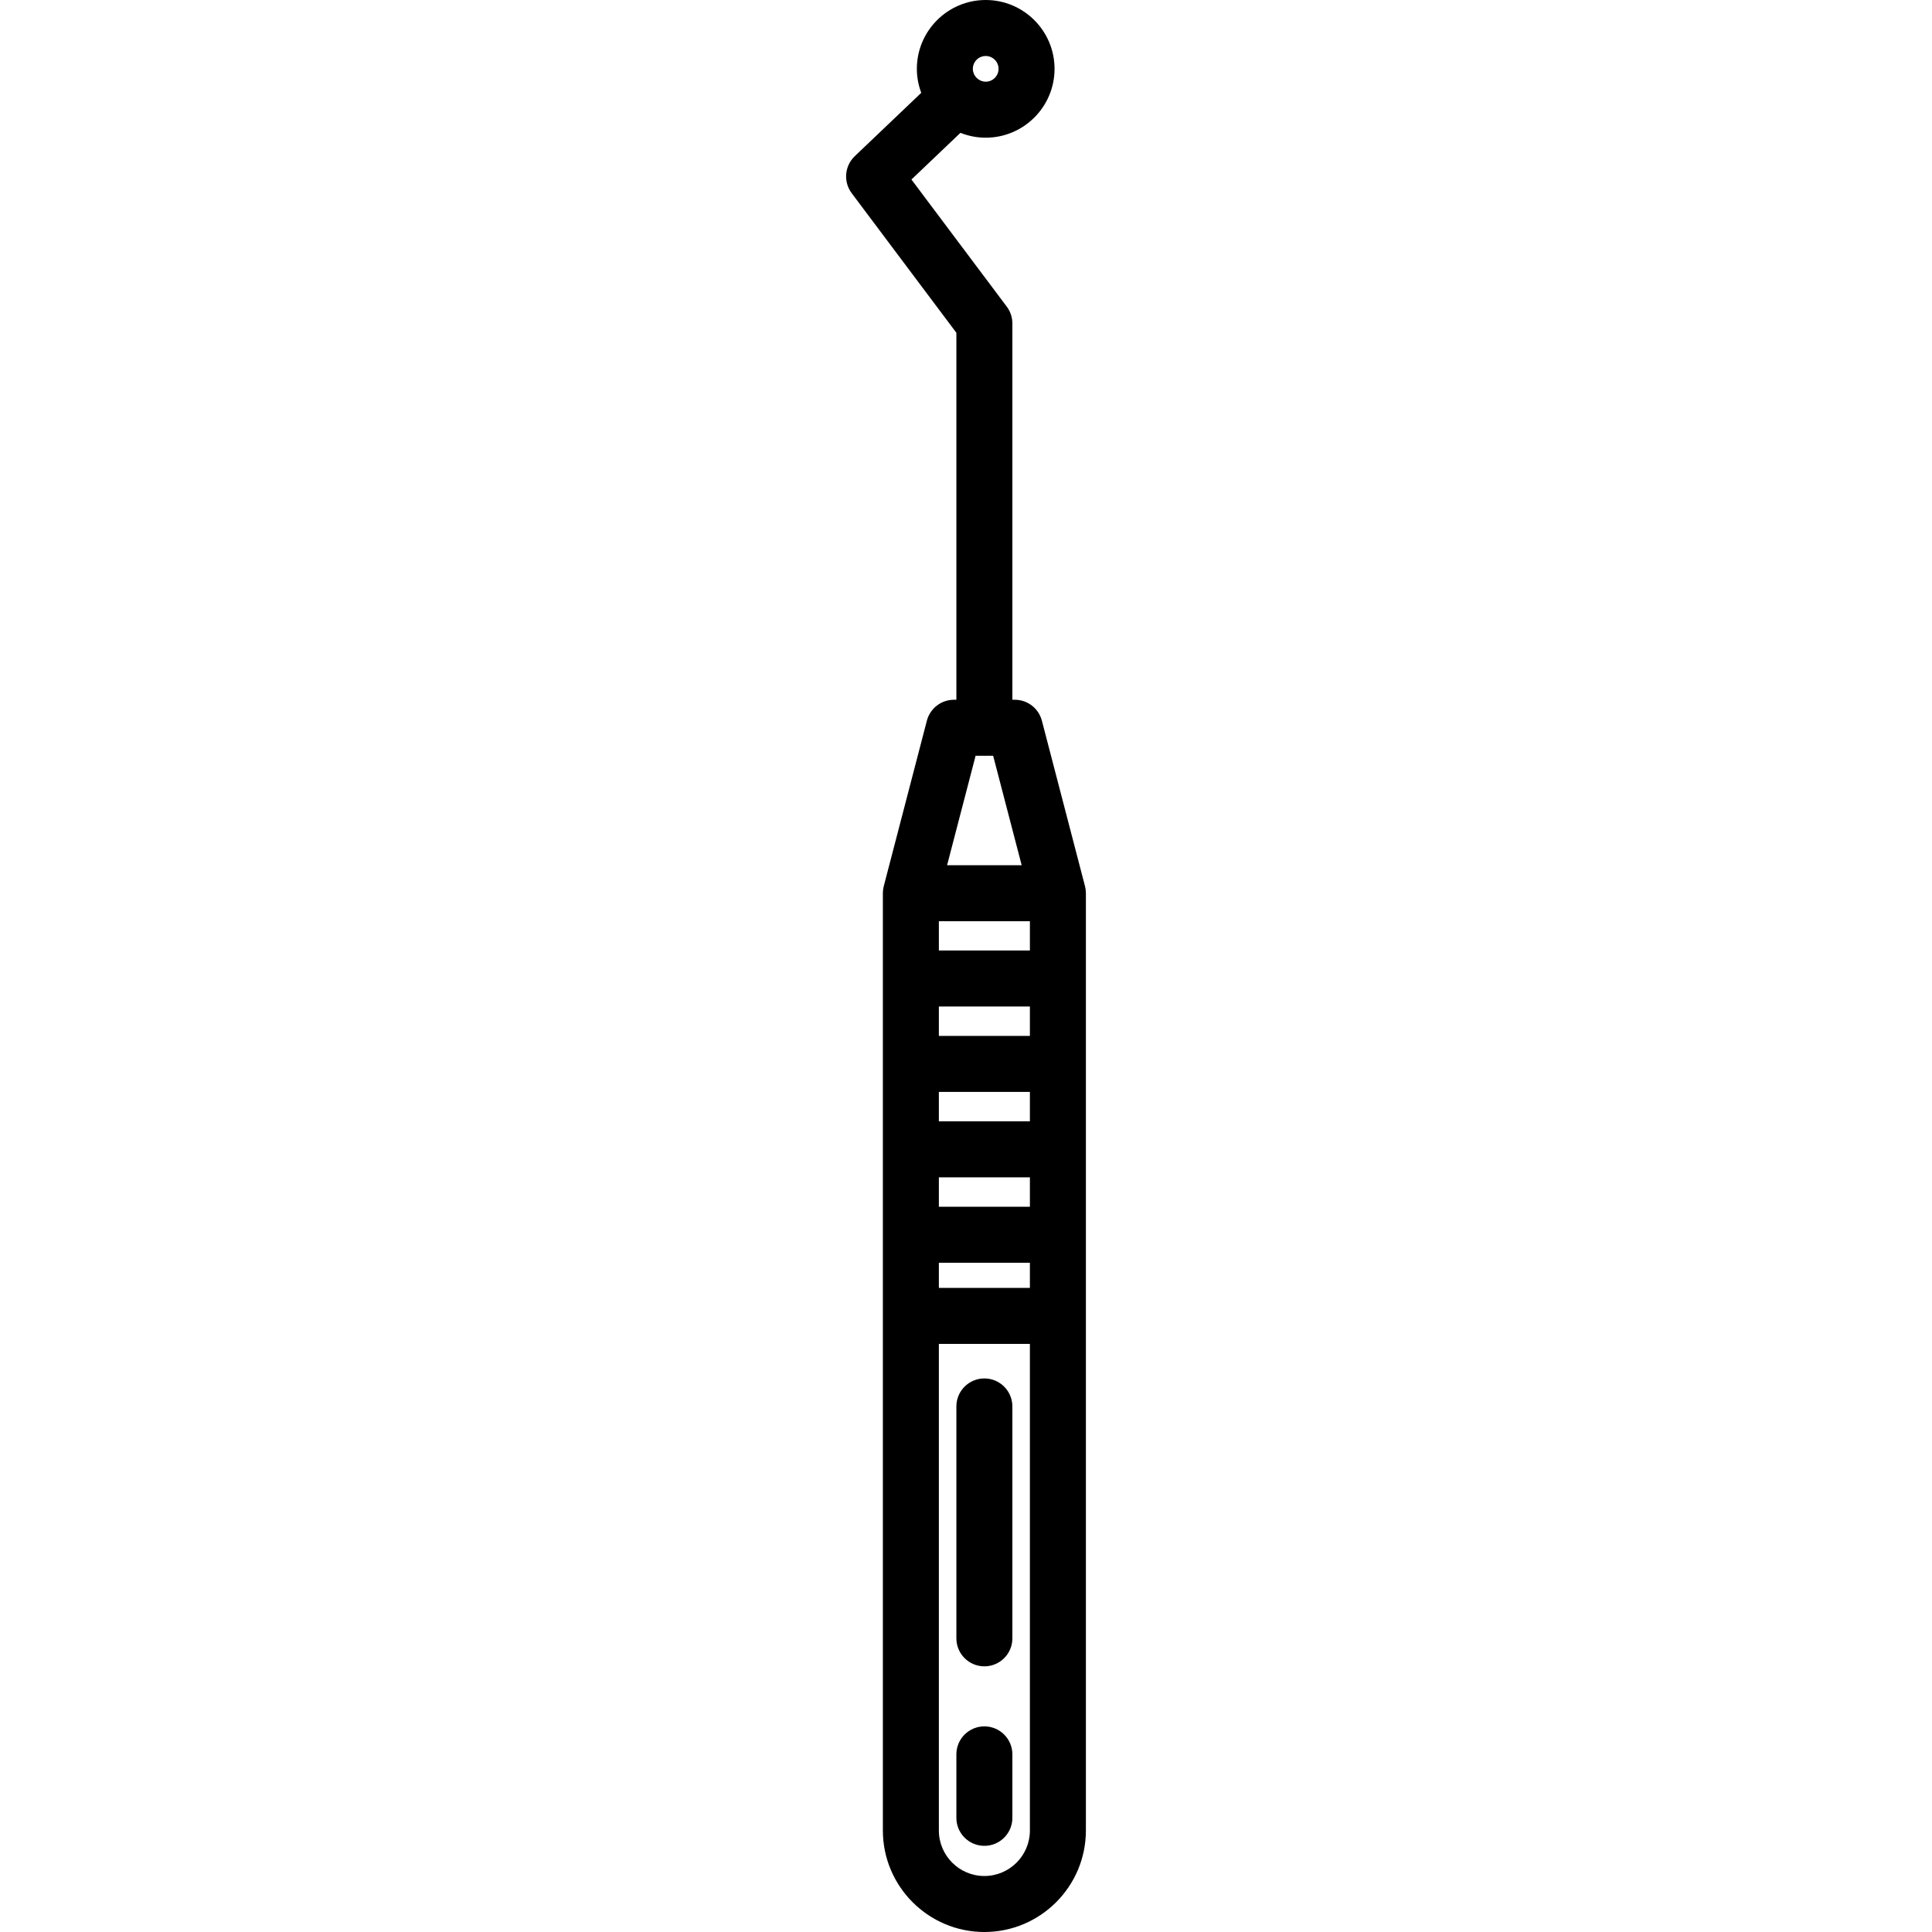 <?xml version="1.0" encoding="iso-8859-1"?>
<!-- Uploaded to: SVG Repo, www.svgrepo.com, Generator: SVG Repo Mixer Tools -->
<!DOCTYPE svg PUBLIC "-//W3C//DTD SVG 1.1//EN" "http://www.w3.org/Graphics/SVG/1.1/DTD/svg11.dtd">
<svg fill="#000000" height="800px" width="800px" version="1.1" id="Capa_1" xmlns="http://www.w3.org/2000/svg" xmlns:xlink="http://www.w3.org/1999/xlink" 
	 viewBox="0 0 448.527 448.527" xml:space="preserve">
<path d="M252.092,207.278c-0.001-0.093-0.009-0.186-0.014-0.279c-0.008-0.147-0.018-0.294-0.036-0.439
	c-0.01-0.083-0.024-0.167-0.038-0.25c-0.026-0.159-0.057-0.315-0.094-0.47c-0.009-0.038-0.013-0.078-0.023-0.116l-10.006-38.409
	c-0.746-2.863-3.331-4.861-6.29-4.861h-0.561V75.091c0-1.406-0.456-2.775-1.3-3.9l-22.135-29.514l11.376-10.84
	c1.818,0.721,3.793,1.129,5.865,1.129c8.814,0,15.984-7.17,15.984-15.983S237.65,0,228.837,0c-8.813,0-15.983,7.17-15.983,15.983
	c0,1.96,0.372,3.831,1.02,5.567l-15.427,14.701c-2.385,2.272-2.693,5.97-0.716,8.605l24.3,32.401v85.197h-0.561
	c-2.958,0-5.544,1.998-6.29,4.861l-10.006,38.409c-0.01,0.038-0.014,0.077-0.023,0.115c-0.037,0.156-0.068,0.313-0.094,0.473
	c-0.013,0.082-0.027,0.164-0.038,0.246c-0.018,0.147-0.029,0.297-0.037,0.447c-0.005,0.09-0.012,0.18-0.014,0.269
	c0,0.03-0.004,0.058-0.004,0.088V305.5V424.96c0,12.995,10.572,23.567,23.567,23.567c12.994,0,23.566-10.572,23.566-23.567V305.5
	v-98.137C252.097,207.334,252.093,207.307,252.092,207.278z M228.837,13c1.645,0,2.984,1.338,2.984,2.983s-1.339,2.983-2.984,2.983
	c-0.766,0-1.458-0.298-1.987-0.775c-0.005-0.005-0.009-0.01-0.013-0.015c-0.056-0.059-0.118-0.11-0.176-0.167
	c-0.497-0.533-0.807-1.242-0.807-2.026C225.853,14.338,227.192,13,228.837,13z M239.097,220.659h-21.133v-6.795h21.133V220.659z
	 M217.963,260.327v-6.834h21.133v6.834H217.963z M239.097,273.327v6.834h-21.133v-6.834H239.097z M217.963,240.493v-6.834h21.133
	v6.834H217.963z M217.963,293.161h21.133V299h-21.133V293.161z M226.493,175.455h1.834c0.068,0.002,0.134,0.01,0.203,0.01
	s0.135-0.008,0.203-0.01h1.834l6.619,25.409h-17.313L226.493,175.455z M239.097,424.96c0,5.827-4.74,10.567-10.566,10.567
	c-5.827,0-10.567-4.74-10.567-10.567V312h21.133V424.96z M222.03,380.352v-53.838c0-3.59,2.91-6.5,6.5-6.5s6.5,2.91,6.5,6.5v53.838
	c0,3.59-2.91,6.5-6.5,6.5S222.03,383.942,222.03,380.352z M222.03,422.024v-14.735c0-3.59,2.91-6.5,6.5-6.5s6.5,2.91,6.5,6.5v14.735
	c0,3.59-2.91,6.5-6.5,6.5S222.03,425.614,222.03,422.024z"/>
</svg>